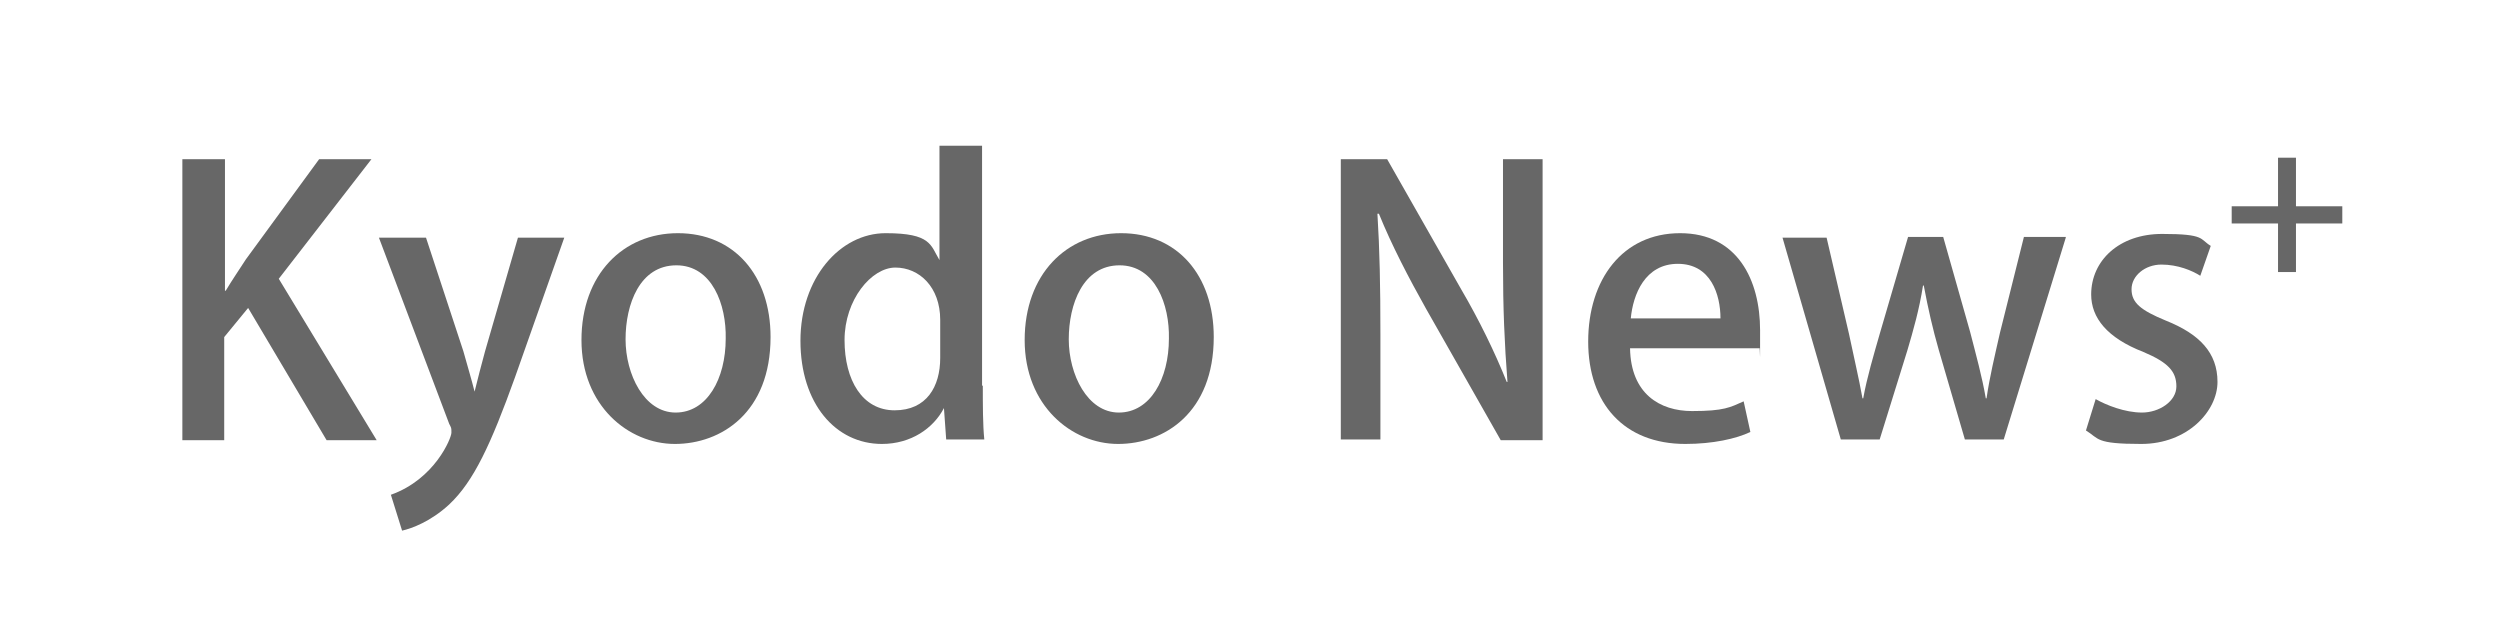 <?xml version="1.0" encoding="UTF-8"?>
<svg id="_レイヤー_1" data-name="レイヤー_1" xmlns="http://www.w3.org/2000/svg" xmlns:xlink="http://www.w3.org/1999/xlink" version="1.1" viewBox="0 0 334.5 85">
  <!-- Generator: Adobe Illustrator 29.2.1, SVG Export Plug-In . SVG Version: 2.1.0 Build 116)  -->
  <defs>
    <style>
      .st0 {
        fill: #fff;
      }

      .st1 {
        fill: #676767;
      }
    </style>
  </defs>
  <rect class="st0" x="0" y="0" width="334.5" height="85"/>
  <g>
    <g>
      <path class="st1" d="M50.4,58.9h-6.7l-10.5-17.7-3.2,3.9v13.8h-5.6V21.3h5.7v17.6h.1c.9-1.5,1.8-2.8,2.7-4.2l9.8-13.4h7l-12.4,16,13.1,21.6Z"/>
      <path class="st1" d="M75.5,31.8l-6.6,18.7c-3.2,8.9-5.5,13.9-8.8,17-2.5,2.3-5,3.2-6.3,3.5l-1.5-4.8c5.9-2.1,8.1-7.6,8.1-8.3s0-.6-.3-1.2l-9.4-24.9h6.3l5,15.2c.5,1.8,1.1,3.8,1.5,5.4h0c.4-1.6.9-3.6,1.4-5.4l4.4-15.2h6.1Z"/>
      <path class="st1" d="M103.1,45.1c0,10.1-6.6,14.3-12.8,14.3s-12.5-5.1-12.5-13.9,5.6-14.3,12.9-14.3c7.5,0,12.4,5.6,12.4,13.9ZM90.5,35.5c-4.9,0-6.8,5.2-6.8,9.9s2.5,9.8,6.7,9.8,6.7-4.5,6.7-9.9c.1-4.5-1.8-9.8-6.6-9.8Z"/>
      <path class="st1" d="M131.5,51.6c0,2.5,0,5.3.2,7.2h-5.1l-.3-4.2h0c-1.4,2.7-4.4,4.8-8.3,4.8-6.2,0-10.9-5.4-10.9-13.8s5.3-14.4,11.4-14.4,6,1.6,7.2,3.6h0v-15.3h5.7v32.1h.1ZM125.8,42.8c0-4.4-2.8-7-6-7s-6.8,4.3-6.8,9.7,2.4,9.4,6.7,9.4,6.1-3.2,6.1-7c0,0,0-5.1,0-5.1Z"/>
      <path class="st1" d="M162.4,45.1c0,10.1-6.6,14.3-12.8,14.3s-12.5-5.1-12.5-13.9,5.6-14.3,12.9-14.3c7.5,0,12.4,5.6,12.4,13.9ZM149.8,35.5c-4.9,0-6.8,5.2-6.8,9.9s2.5,9.8,6.7,9.8,6.7-4.5,6.7-9.9c.1-4.5-1.8-9.8-6.6-9.8Z"/>
      <path class="st1" d="M206.6,58.9h-5.8l-10-17.6c-2.3-4.1-4.6-8.5-6.3-12.7h-.2c.3,4.8.4,9.6.4,16.2v14h-5.3V21.3h6.2l9.9,17.4c2.4,4.1,4.5,8.4,6.1,12.4h.1c-.4-5.1-.6-9.9-.6-15.9v-13.9h5.3v37.6h.2Z"/>
      <path class="st1" d="M234.2,57.8c-1.9.9-5,1.6-8.7,1.6-8.2,0-13-5.4-13-13.7s4.6-14.5,12.3-14.5,10.7,6.3,10.7,13,0,1.7-.1,2.4h-17.3c.1,6.1,4,8.4,8.3,8.4s5.1-.5,6.9-1.3l.9,4.1ZM230.2,42.6c0-3.2-1.3-7.3-5.7-7.3s-6,4.1-6.3,7.3h12Z"/>
      <path class="st1" d="M276.4,31.8l-8.3,27h-5.2l-3.5-12c-.8-2.8-1.4-5.4-2-8.6h-.1c-.5,3.2-1.3,6-2.1,8.7l-3.7,11.9h-5.2l-7.8-27h5.9l3,12.9c.6,2.9,1.3,5.8,1.8,8.6h.1c.5-2.8,1.4-5.8,2.2-8.6l3.8-13h4.7l3.6,12.7c.8,3.1,1.6,6,2.1,8.9h.1c.4-2.8,1.1-5.7,1.8-8.8l3.2-12.8h5.6Z"/>
      <path class="st1" d="M294.4,36.9c-1.1-.7-3-1.5-5.2-1.5s-4,1.5-4,3.3,1.2,2.8,4.6,4.2c4.5,1.8,6.9,4.3,6.9,8.2s-4,8.3-10.2,8.3-5.6-.7-7.4-1.8l1.3-4.2c1.4.8,3.9,1.8,6.2,1.8s4.6-1.5,4.6-3.5-1.1-3.2-4.4-4.6c-4.9-1.9-7-4.6-7-7.7,0-4.5,3.7-8.1,9.5-8.1s5,.7,6.5,1.6l-1.4,4Z"/>
    </g>
    <path class="st1" d="M304.8,21.1h2.4v6.5h6.2v2.3h-6.2v6.5h-2.4v-6.5h-6.2v-2.3h6.2v-6.5Z"/>
  </g>
</svg>